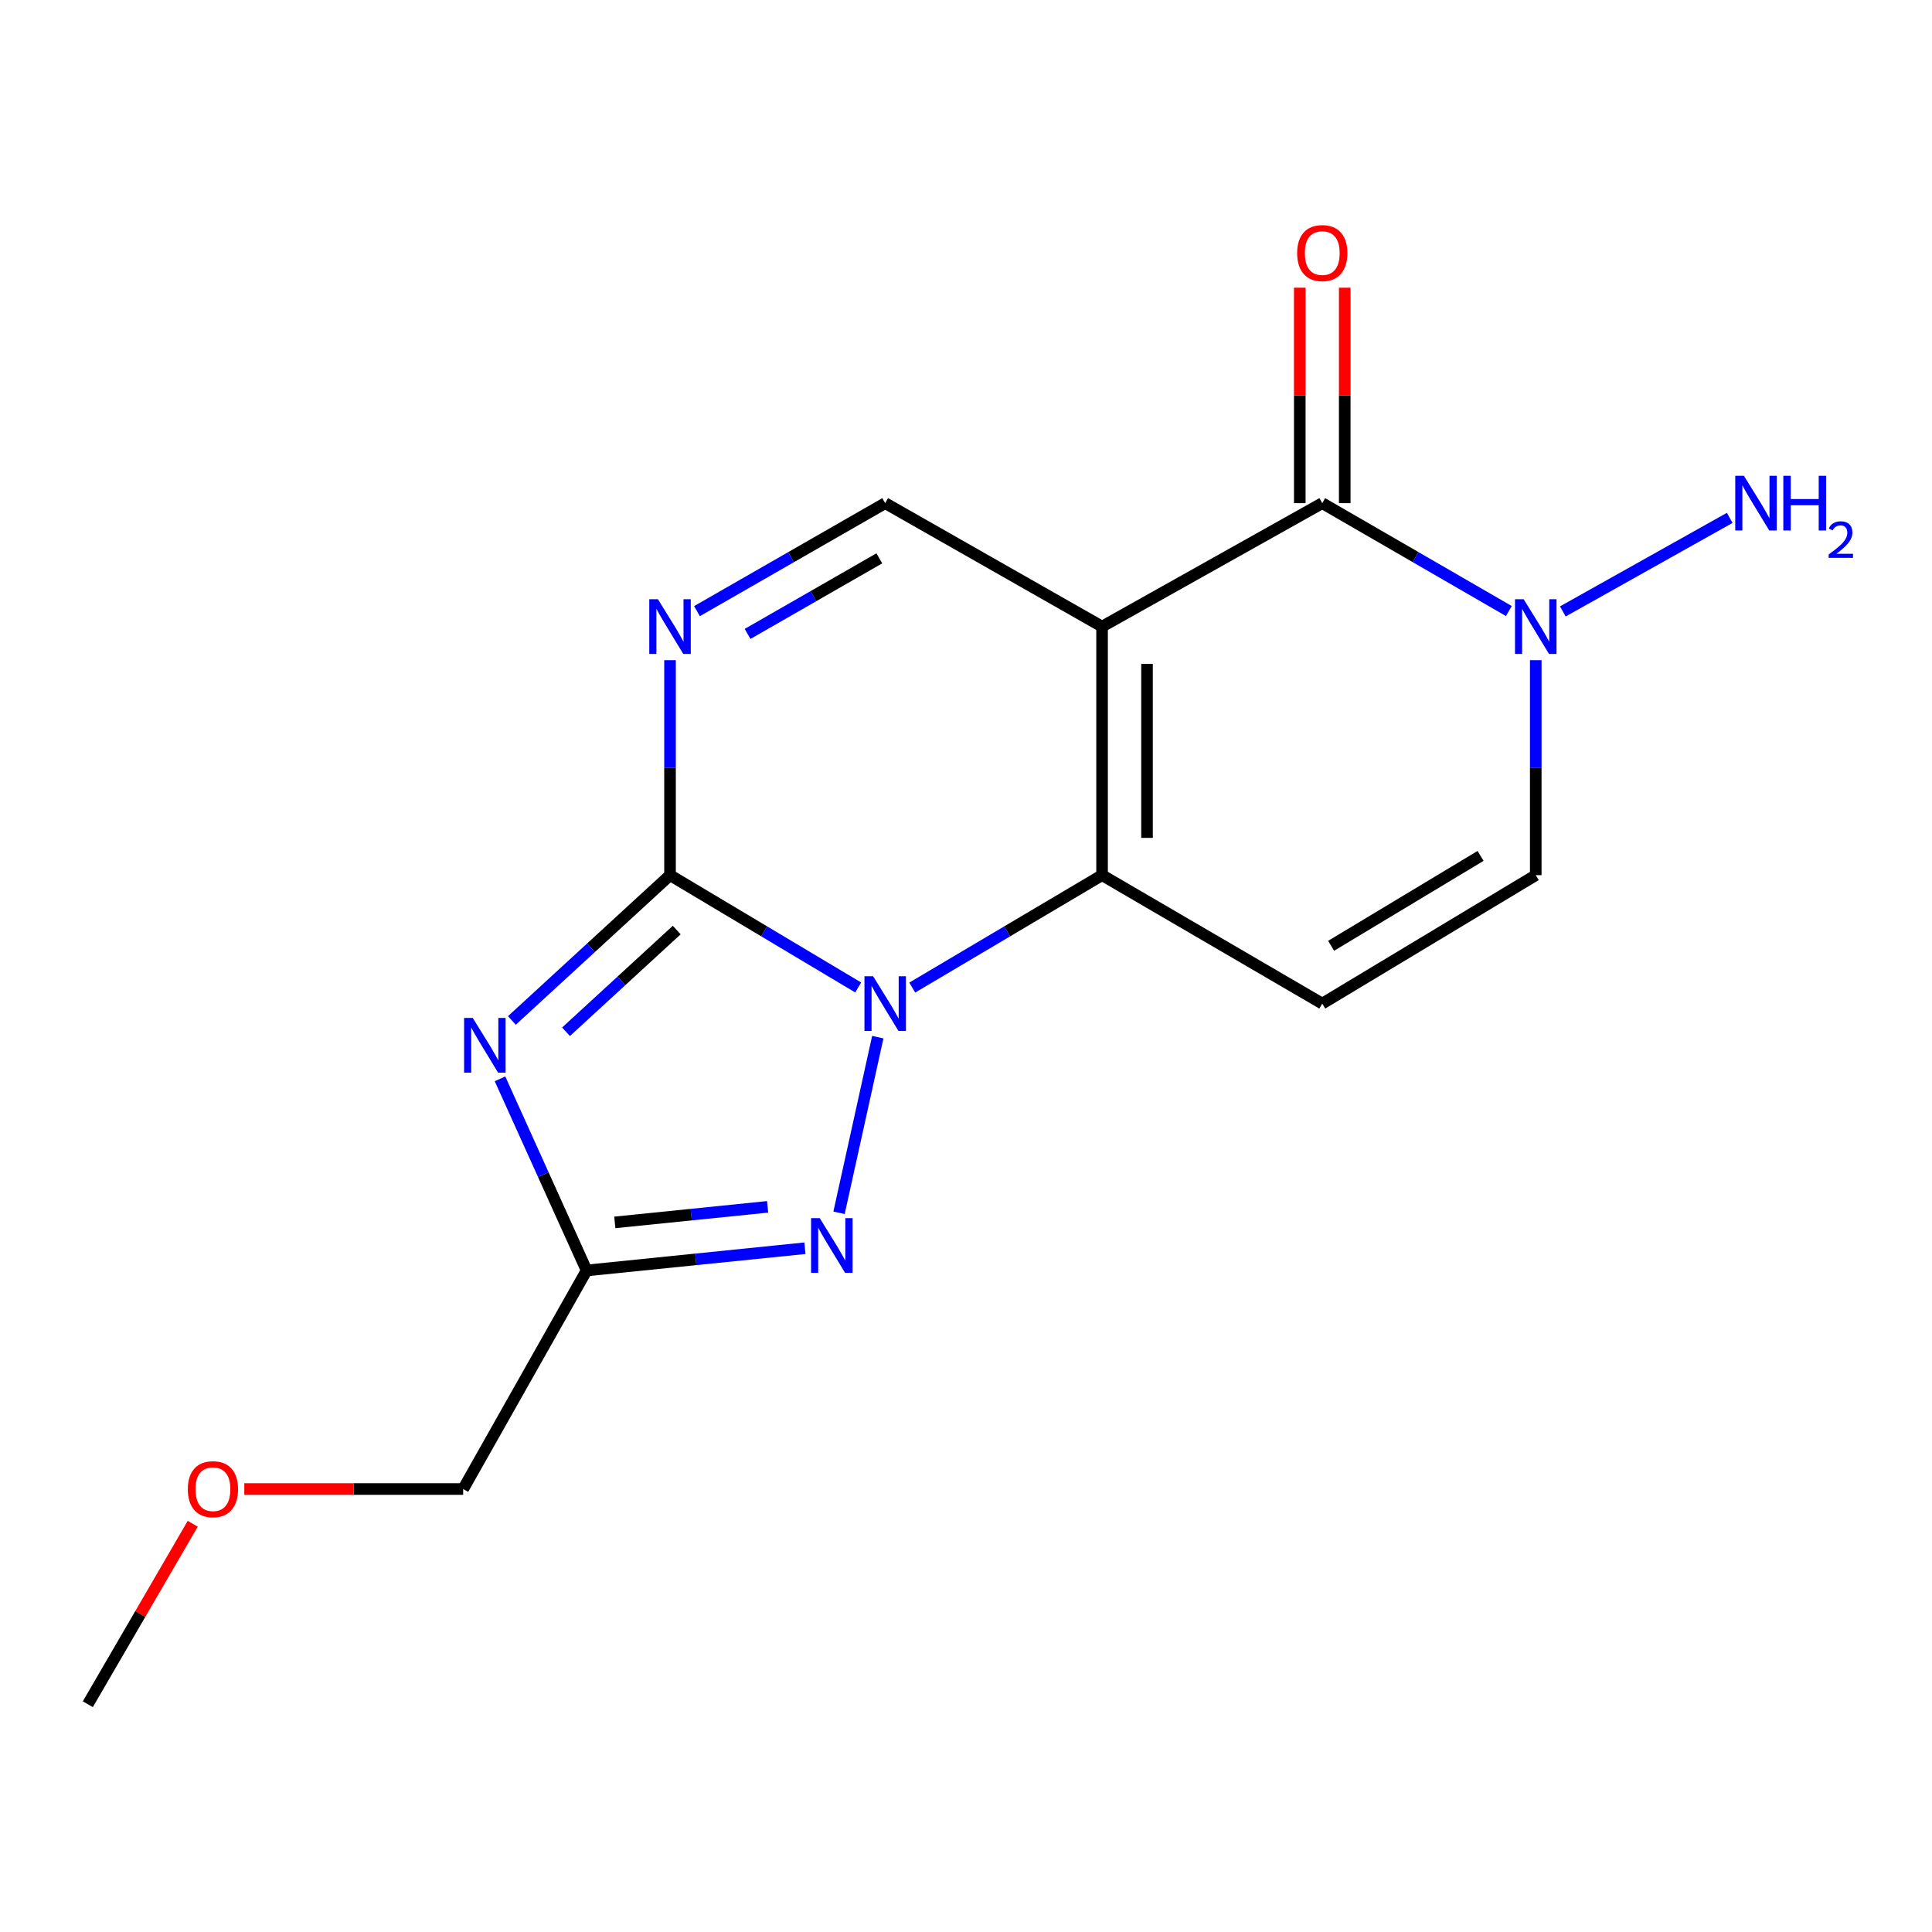 <?xml version='1.0' encoding='iso-8859-1'?>
<svg version='1.1' baseProfile='full'
              xmlns='http://www.w3.org/2000/svg'
                      xmlns:rdkit='http://www.rdkit.org/xml'
                      xmlns:xlink='http://www.w3.org/1999/xlink'
                  xml:space='preserve'
width='1000px' height='1000px' viewBox='0 0 1000 1000'>
<!-- END OF HEADER -->
<rect style='opacity:1.0;fill:#FFFFFF;stroke:none' width='1000' height='1000' x='0' y='0'> </rect>
<path class='bond-0' d='M 444.195,511.114 L 395.499,482.047' style='fill:none;fill-rule:evenodd;stroke:#0000FF;stroke-width:6px;stroke-linecap:butt;stroke-linejoin:miter;stroke-opacity:1' />
<path class='bond-0' d='M 395.499,482.047 L 346.804,452.981' style='fill:none;fill-rule:evenodd;stroke:#000000;stroke-width:6px;stroke-linecap:butt;stroke-linejoin:miter;stroke-opacity:1' />
<path class='bond-1' d='M 472.179,511.168 L 521.304,482.074' style='fill:none;fill-rule:evenodd;stroke:#0000FF;stroke-width:6px;stroke-linecap:butt;stroke-linejoin:miter;stroke-opacity:1' />
<path class='bond-1' d='M 521.304,482.074 L 570.429,452.981' style='fill:none;fill-rule:evenodd;stroke:#000000;stroke-width:6px;stroke-linecap:butt;stroke-linejoin:miter;stroke-opacity:1' />
<path class='bond-2' d='M 454.346,536.826 L 434.287,627.743' style='fill:none;fill-rule:evenodd;stroke:#0000FF;stroke-width:6px;stroke-linecap:butt;stroke-linejoin:miter;stroke-opacity:1' />
<path class='bond-3' d='M 570.429,324.326 L 570.429,452.981' style='fill:none;fill-rule:evenodd;stroke:#000000;stroke-width:6px;stroke-linecap:butt;stroke-linejoin:miter;stroke-opacity:1' />
<path class='bond-3' d='M 593.696,343.624 L 593.696,433.682' style='fill:none;fill-rule:evenodd;stroke:#000000;stroke-width:6px;stroke-linecap:butt;stroke-linejoin:miter;stroke-opacity:1' />
<path class='bond-4' d='M 570.429,324.326 L 684.4,260.431' style='fill:none;fill-rule:evenodd;stroke:#000000;stroke-width:6px;stroke-linecap:butt;stroke-linejoin:miter;stroke-opacity:1' />
<path class='bond-5' d='M 570.429,324.326 L 458.177,260.431' style='fill:none;fill-rule:evenodd;stroke:#000000;stroke-width:6px;stroke-linecap:butt;stroke-linejoin:miter;stroke-opacity:1' />
<path class='bond-6' d='M 346.804,452.981 L 305.877,490.585' style='fill:none;fill-rule:evenodd;stroke:#000000;stroke-width:6px;stroke-linecap:butt;stroke-linejoin:miter;stroke-opacity:1' />
<path class='bond-6' d='M 305.877,490.585 L 264.95,528.189' style='fill:none;fill-rule:evenodd;stroke:#0000FF;stroke-width:6px;stroke-linecap:butt;stroke-linejoin:miter;stroke-opacity:1' />
<path class='bond-6' d='M 350.269,481.395 L 321.62,507.718' style='fill:none;fill-rule:evenodd;stroke:#000000;stroke-width:6px;stroke-linecap:butt;stroke-linejoin:miter;stroke-opacity:1' />
<path class='bond-6' d='M 321.62,507.718 L 292.971,534.041' style='fill:none;fill-rule:evenodd;stroke:#0000FF;stroke-width:6px;stroke-linecap:butt;stroke-linejoin:miter;stroke-opacity:1' />
<path class='bond-7' d='M 346.804,452.981 L 346.804,397.341' style='fill:none;fill-rule:evenodd;stroke:#000000;stroke-width:6px;stroke-linecap:butt;stroke-linejoin:miter;stroke-opacity:1' />
<path class='bond-7' d='M 346.804,397.341 L 346.804,341.702' style='fill:none;fill-rule:evenodd;stroke:#0000FF;stroke-width:6px;stroke-linecap:butt;stroke-linejoin:miter;stroke-opacity:1' />
<path class='bond-8' d='M 570.429,452.981 L 684.4,519.46' style='fill:none;fill-rule:evenodd;stroke:#000000;stroke-width:6px;stroke-linecap:butt;stroke-linejoin:miter;stroke-opacity:1' />
<path class='bond-9' d='M 258.801,558.405 L 281.216,607.998' style='fill:none;fill-rule:evenodd;stroke:#0000FF;stroke-width:6px;stroke-linecap:butt;stroke-linejoin:miter;stroke-opacity:1' />
<path class='bond-9' d='M 281.216,607.998 L 303.631,657.59' style='fill:none;fill-rule:evenodd;stroke:#000000;stroke-width:6px;stroke-linecap:butt;stroke-linejoin:miter;stroke-opacity:1' />
<path class='bond-10' d='M 696.033,260.431 L 696.033,204.67' style='fill:none;fill-rule:evenodd;stroke:#000000;stroke-width:6px;stroke-linecap:butt;stroke-linejoin:miter;stroke-opacity:1' />
<path class='bond-10' d='M 696.033,204.67 L 696.033,148.908' style='fill:none;fill-rule:evenodd;stroke:#FF0000;stroke-width:6px;stroke-linecap:butt;stroke-linejoin:miter;stroke-opacity:1' />
<path class='bond-10' d='M 672.766,260.431 L 672.766,204.67' style='fill:none;fill-rule:evenodd;stroke:#000000;stroke-width:6px;stroke-linecap:butt;stroke-linejoin:miter;stroke-opacity:1' />
<path class='bond-10' d='M 672.766,204.67 L 672.766,148.908' style='fill:none;fill-rule:evenodd;stroke:#FF0000;stroke-width:6px;stroke-linecap:butt;stroke-linejoin:miter;stroke-opacity:1' />
<path class='bond-11' d='M 684.4,260.431 L 732.687,288.351' style='fill:none;fill-rule:evenodd;stroke:#000000;stroke-width:6px;stroke-linecap:butt;stroke-linejoin:miter;stroke-opacity:1' />
<path class='bond-11' d='M 732.687,288.351 L 780.975,316.271' style='fill:none;fill-rule:evenodd;stroke:#0000FF;stroke-width:6px;stroke-linecap:butt;stroke-linejoin:miter;stroke-opacity:1' />
<path class='bond-12' d='M 416.624,646.083 L 360.127,651.837' style='fill:none;fill-rule:evenodd;stroke:#0000FF;stroke-width:6px;stroke-linecap:butt;stroke-linejoin:miter;stroke-opacity:1' />
<path class='bond-12' d='M 360.127,651.837 L 303.631,657.59' style='fill:none;fill-rule:evenodd;stroke:#000000;stroke-width:6px;stroke-linecap:butt;stroke-linejoin:miter;stroke-opacity:1' />
<path class='bond-12' d='M 397.318,624.661 L 357.77,628.689' style='fill:none;fill-rule:evenodd;stroke:#0000FF;stroke-width:6px;stroke-linecap:butt;stroke-linejoin:miter;stroke-opacity:1' />
<path class='bond-12' d='M 357.77,628.689 L 318.222,632.717' style='fill:none;fill-rule:evenodd;stroke:#000000;stroke-width:6px;stroke-linecap:butt;stroke-linejoin:miter;stroke-opacity:1' />
<path class='bond-13' d='M 360.754,316.322 L 409.466,288.377' style='fill:none;fill-rule:evenodd;stroke:#0000FF;stroke-width:6px;stroke-linecap:butt;stroke-linejoin:miter;stroke-opacity:1' />
<path class='bond-13' d='M 409.466,288.377 L 458.177,260.431' style='fill:none;fill-rule:evenodd;stroke:#000000;stroke-width:6px;stroke-linecap:butt;stroke-linejoin:miter;stroke-opacity:1' />
<path class='bond-13' d='M 386.946,328.121 L 421.044,308.559' style='fill:none;fill-rule:evenodd;stroke:#0000FF;stroke-width:6px;stroke-linecap:butt;stroke-linejoin:miter;stroke-opacity:1' />
<path class='bond-13' d='M 421.044,308.559 L 455.142,288.997' style='fill:none;fill-rule:evenodd;stroke:#000000;stroke-width:6px;stroke-linecap:butt;stroke-linejoin:miter;stroke-opacity:1' />
<path class='bond-14' d='M 303.631,657.59 L 239.736,770.721' style='fill:none;fill-rule:evenodd;stroke:#000000;stroke-width:6px;stroke-linecap:butt;stroke-linejoin:miter;stroke-opacity:1' />
<path class='bond-15' d='M 684.4,519.46 L 794.906,452.981' style='fill:none;fill-rule:evenodd;stroke:#000000;stroke-width:6px;stroke-linecap:butt;stroke-linejoin:miter;stroke-opacity:1' />
<path class='bond-15' d='M 688.981,489.551 L 766.336,443.015' style='fill:none;fill-rule:evenodd;stroke:#000000;stroke-width:6px;stroke-linecap:butt;stroke-linejoin:miter;stroke-opacity:1' />
<path class='bond-16' d='M 794.906,341.702 L 794.906,397.341' style='fill:none;fill-rule:evenodd;stroke:#0000FF;stroke-width:6px;stroke-linecap:butt;stroke-linejoin:miter;stroke-opacity:1' />
<path class='bond-16' d='M 794.906,397.341 L 794.906,452.981' style='fill:none;fill-rule:evenodd;stroke:#000000;stroke-width:6px;stroke-linecap:butt;stroke-linejoin:miter;stroke-opacity:1' />
<path class='bond-17' d='M 808.913,316.475 L 895.297,268.057' style='fill:none;fill-rule:evenodd;stroke:#0000FF;stroke-width:6px;stroke-linecap:butt;stroke-linejoin:miter;stroke-opacity:1' />
<path class='bond-18' d='M 239.736,770.721 L 183.095,770.721' style='fill:none;fill-rule:evenodd;stroke:#000000;stroke-width:6px;stroke-linecap:butt;stroke-linejoin:miter;stroke-opacity:1' />
<path class='bond-18' d='M 183.095,770.721 L 126.453,770.721' style='fill:none;fill-rule:evenodd;stroke:#FF0000;stroke-width:6px;stroke-linecap:butt;stroke-linejoin:miter;stroke-opacity:1' />
<path class='bond-19' d='M 99.761,788.702 L 72.608,835.404' style='fill:none;fill-rule:evenodd;stroke:#FF0000;stroke-width:6px;stroke-linecap:butt;stroke-linejoin:miter;stroke-opacity:1' />
<path class='bond-19' d='M 72.608,835.404 L 45.455,882.107' style='fill:none;fill-rule:evenodd;stroke:#000000;stroke-width:6px;stroke-linecap:butt;stroke-linejoin:miter;stroke-opacity:1' />
<path  class='atom-0' d='M 451.917 505.3
L 461.197 520.3
Q 462.117 521.78, 463.597 524.46
Q 465.077 527.14, 465.157 527.3
L 465.157 505.3
L 468.917 505.3
L 468.917 533.62
L 465.037 533.62
L 455.077 517.22
Q 453.917 515.3, 452.677 513.1
Q 451.477 510.9, 451.117 510.22
L 451.117 533.62
L 447.437 533.62
L 447.437 505.3
L 451.917 505.3
' fill='#0000FF'/>
<path  class='atom-4' d='M 244.696 526.887
L 253.976 541.887
Q 254.896 543.367, 256.376 546.047
Q 257.856 548.727, 257.936 548.887
L 257.936 526.887
L 261.696 526.887
L 261.696 555.207
L 257.816 555.207
L 247.856 538.807
Q 246.696 536.887, 245.456 534.687
Q 244.256 532.487, 243.896 531.807
L 243.896 555.207
L 240.216 555.207
L 240.216 526.887
L 244.696 526.887
' fill='#0000FF'/>
<path  class='atom-6' d='M 424.294 630.504
L 433.574 645.504
Q 434.494 646.984, 435.974 649.664
Q 437.454 652.344, 437.534 652.504
L 437.534 630.504
L 441.294 630.504
L 441.294 658.824
L 437.414 658.824
L 427.454 642.424
Q 426.294 640.504, 425.054 638.304
Q 423.854 636.104, 423.494 635.424
L 423.494 658.824
L 419.814 658.824
L 419.814 630.504
L 424.294 630.504
' fill='#0000FF'/>
<path  class='atom-7' d='M 340.544 310.166
L 349.824 325.166
Q 350.744 326.646, 352.224 329.326
Q 353.704 332.006, 353.784 332.166
L 353.784 310.166
L 357.544 310.166
L 357.544 338.486
L 353.664 338.486
L 343.704 322.086
Q 342.544 320.166, 341.304 317.966
Q 340.104 315.766, 339.744 315.086
L 339.744 338.486
L 336.064 338.486
L 336.064 310.166
L 340.544 310.166
' fill='#0000FF'/>
<path  class='atom-11' d='M 788.646 310.166
L 797.926 325.166
Q 798.846 326.646, 800.326 329.326
Q 801.806 332.006, 801.886 332.166
L 801.886 310.166
L 805.646 310.166
L 805.646 338.486
L 801.766 338.486
L 791.806 322.086
Q 790.646 320.166, 789.406 317.966
Q 788.206 315.766, 787.846 315.086
L 787.846 338.486
L 784.166 338.486
L 784.166 310.166
L 788.646 310.166
' fill='#0000FF'/>
<path  class='atom-13' d='M 671.4 130.99
Q 671.4 124.19, 674.76 120.39
Q 678.12 116.59, 684.4 116.59
Q 690.68 116.59, 694.04 120.39
Q 697.4 124.19, 697.4 130.99
Q 697.4 137.87, 694 141.79
Q 690.6 145.67, 684.4 145.67
Q 678.16 145.67, 674.76 141.79
Q 671.4 137.91, 671.4 130.99
M 684.4 142.47
Q 688.72 142.47, 691.04 139.59
Q 693.4 136.67, 693.4 130.99
Q 693.4 125.43, 691.04 122.63
Q 688.72 119.79, 684.4 119.79
Q 680.08 119.79, 677.72 122.59
Q 675.4 125.39, 675.4 130.99
Q 675.4 136.71, 677.72 139.59
Q 680.08 142.47, 684.4 142.47
' fill='#FF0000'/>
<path  class='atom-14' d='M 902.643 246.271
L 911.923 261.271
Q 912.843 262.751, 914.323 265.431
Q 915.803 268.111, 915.883 268.271
L 915.883 246.271
L 919.643 246.271
L 919.643 274.591
L 915.763 274.591
L 905.803 258.191
Q 904.643 256.271, 903.403 254.071
Q 902.203 251.871, 901.843 251.191
L 901.843 274.591
L 898.163 274.591
L 898.163 246.271
L 902.643 246.271
' fill='#0000FF'/>
<path  class='atom-14' d='M 923.043 246.271
L 926.883 246.271
L 926.883 258.311
L 941.363 258.311
L 941.363 246.271
L 945.203 246.271
L 945.203 274.591
L 941.363 274.591
L 941.363 261.511
L 926.883 261.511
L 926.883 274.591
L 923.043 274.591
L 923.043 246.271
' fill='#0000FF'/>
<path  class='atom-14' d='M 946.576 273.597
Q 947.262 271.829, 948.899 270.852
Q 950.536 269.849, 952.806 269.849
Q 955.631 269.849, 957.215 271.38
Q 958.799 272.911, 958.799 275.63
Q 958.799 278.402, 956.74 280.989
Q 954.707 283.577, 950.483 286.639
L 959.116 286.639
L 959.116 288.751
L 946.523 288.751
L 946.523 286.982
Q 950.008 284.501, 952.067 282.653
Q 954.153 280.805, 955.156 279.141
Q 956.159 277.478, 956.159 275.762
Q 956.159 273.967, 955.261 272.964
Q 954.364 271.961, 952.806 271.961
Q 951.301 271.961, 950.298 272.568
Q 949.295 273.175, 948.582 274.521
L 946.576 273.597
' fill='#0000FF'/>
<path  class='atom-16' d='M 97.215 770.801
Q 97.215 764.001, 100.575 760.201
Q 103.935 756.401, 110.215 756.401
Q 116.495 756.401, 119.855 760.201
Q 123.215 764.001, 123.215 770.801
Q 123.215 777.681, 119.815 781.601
Q 116.415 785.481, 110.215 785.481
Q 103.975 785.481, 100.575 781.601
Q 97.215 777.721, 97.215 770.801
M 110.215 782.281
Q 114.535 782.281, 116.855 779.401
Q 119.215 776.481, 119.215 770.801
Q 119.215 765.241, 116.855 762.441
Q 114.535 759.601, 110.215 759.601
Q 105.895 759.601, 103.535 762.401
Q 101.215 765.201, 101.215 770.801
Q 101.215 776.521, 103.535 779.401
Q 105.895 782.281, 110.215 782.281
' fill='#FF0000'/>
</svg>
